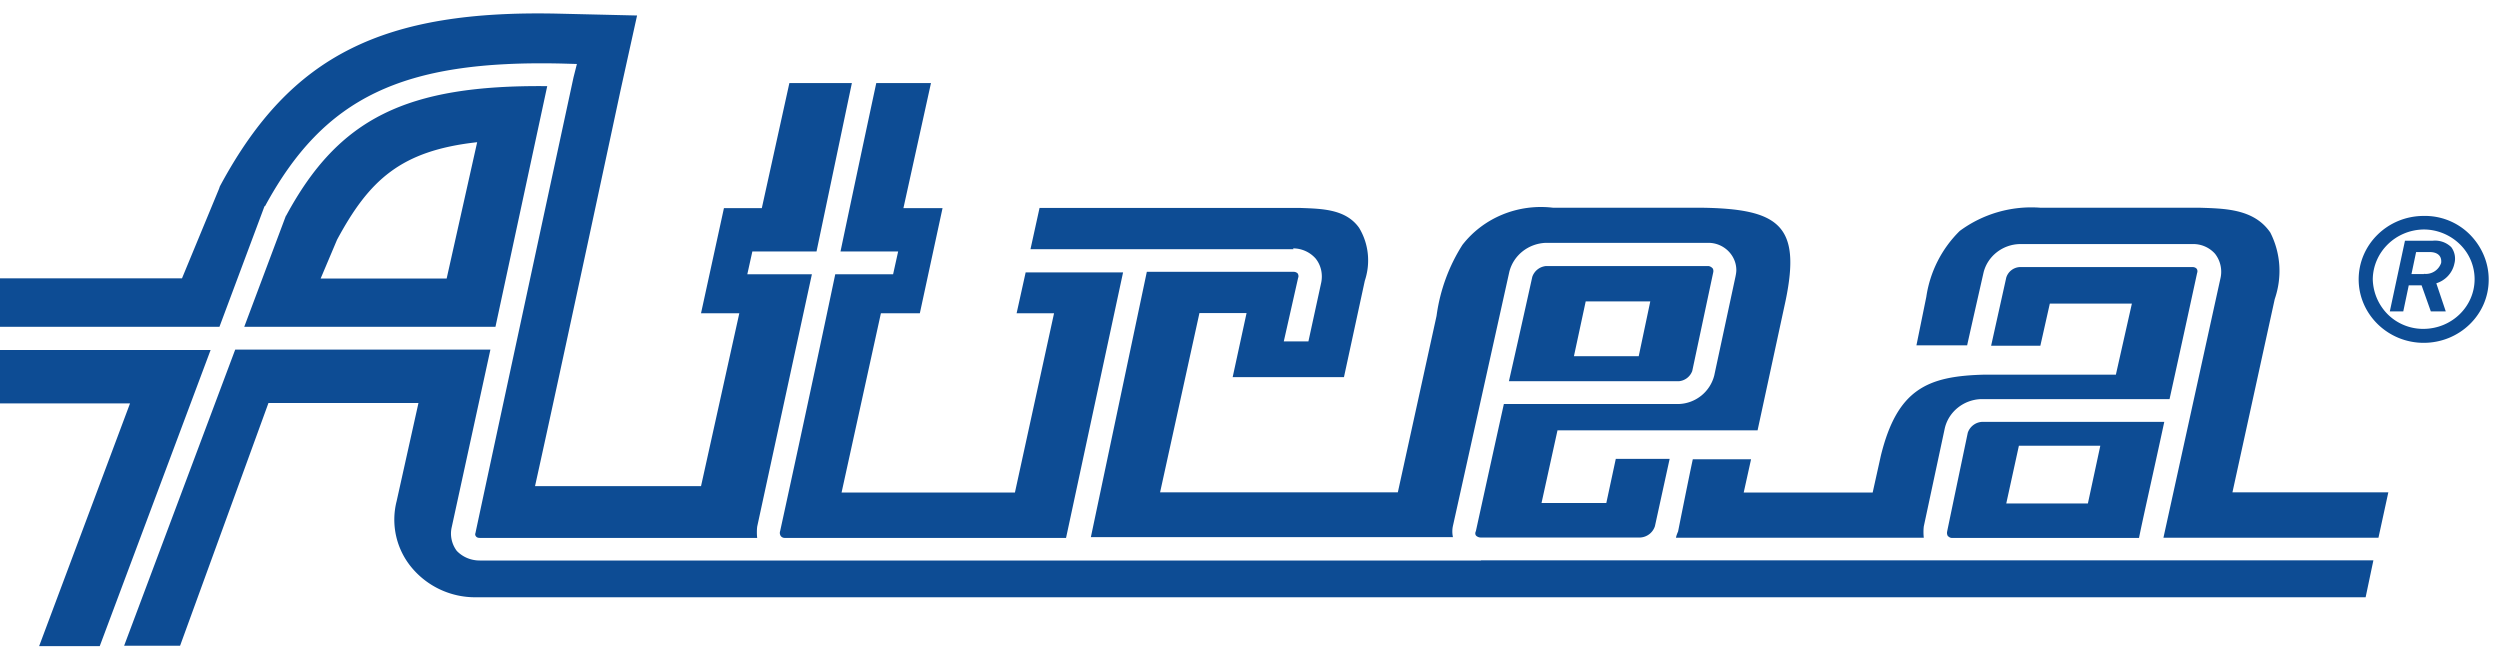 <svg width="120" height="32" fill="none" xmlns="http://www.w3.org/2000/svg"><g clip-path="url(#a)"><path d="m81.224 17.826 1.01-4.75c.02-.08 0-.178-.04-.208a.33.33 0 0 0-.183-.098h-7.796a.769.769 0 0 0-.666.522s-.526 2.386-1.121 5.007h8.15a.753.753 0 0 0 .646-.483v.01Zm-2.565-.73h-3.11l.565-2.63h3.1l-.555 2.63Zm5.049 6.546h6.18l.394-1.774c.788-3.194 2.242-3.815 4.949-3.884h6.331l.768-3.41h-3.939l-.454 2.02h-2.363l.727-3.272a.72.72 0 0 1 .656-.503h8.281c.071 0 .132.02.182.06.061.058.071.147.041.226 0 0-.637 2.947-1.323 6.052h-9.029c-.838.02-1.565.591-1.757 1.39l-1.01 4.721c-.02.178-.02.365 0 .542H80.446c.02-.098.06-.207.101-.295 0 0 .495-2.484.707-3.47h2.797l-.353 1.597h.01ZM40.344 12.07a2126.65 2126.65 0 0 1 1.717-8.083h2.626L43.364 9.99h1.878l-1.09 5.047h-1.869l-1.888 8.605h8.321l1.878-8.605h-1.797l.434-1.962h4.676L51.17 25.82H37.668a.239.239 0 0 1-.182-.079.266.266 0 0 1-.04-.246s1.414-6.456 2.646-12.331h2.777l.242-1.094h-2.767Zm53.17 13.671c.05.05.11.08.181.08h8.978c.162-.829.687-3.125 1.212-5.57h-8.766a.769.769 0 0 0-.666.522s-.99 4.722-.99 4.742a.3.3 0 0 0 .04.226h.01Zm3.393-4.346h3.908l-.596 2.77h-3.918l.606-2.77Zm-34.82-9.434H49.463l.435-1.98H62.4c1.01.039 2.191.039 2.837.955.465.77.556 1.696.273 2.543l-1 4.623h-5.342l.667-3.075h-2.262l-1.889 8.605h11.412l1.858-8.467a8.453 8.453 0 0 1 1.242-3.41c1.02-1.312 2.676-1.982 4.342-1.785h7.05c3.806.04 4.877.828 4.12 4.465l-1.344 6.22H74.76l-.767 3.49h3.11l.455-2.12h2.585l-.707 3.233a.787.787 0 0 1-.707.543h-7.654a.33.33 0 0 1-.213-.08c-.06-.058-.06-.147-.02-.226 0 0 .667-3.046 1.343-6.102h8.382a1.82 1.82 0 0 0 1.717-1.37l1.02-4.75c.02-.1.04-.208.04-.306 0-.72-.605-1.311-1.343-1.311h-7.796c-.838.03-1.555.591-1.757 1.39l-2.706 12.193c-.04.177-.04.364 0 .542h-17.38l2.686-12.735h7.029c.08 0 .151.02.212.079.04.069.05.147.02.216l-.687 3.046h1.182l.616-2.829c.08-.404-.01-.828-.273-1.153a1.45 1.45 0 0 0-1.08-.483l.02.04Zm45.06 11.671h7.493l-.474 2.178h-10.321l2.747-12.498a1.4 1.4 0 0 0-.273-1.134 1.4 1.4 0 0 0-1.081-.463h-8.27c-.839.01-1.566.582-1.758 1.37 0 0-.636 2.8-.787 3.49h-2.434l.474-2.327a5.574 5.574 0 0 1 1.606-3.164 5.783 5.783 0 0 1 3.858-1.114h7.614c1.222.04 2.646.04 3.434 1.193.505.995.575 2.139.212 3.194l-2.03 9.275h-.01Zm9.624-12.075h-1.333l-.727 3.391h.646l.263-1.252h.616l.444 1.252h.717l-.454-1.35c.444-.138.777-.503.868-.947a.923.923 0 0 0-.151-.788 1.11 1.11 0 0 0-.909-.306h.02Zm-.424 1.597h-.596l.222-1.055h.647c.393 0 .595.197.555.523a.781.781 0 0 1-.828.522v.01Zm2.201-1.902a3.039 3.039 0 0 0-2.211-.887c-1.727 0-3.121 1.37-3.121 3.045 0 1.676 1.404 3.046 3.121 3.046s3.12-1.35 3.12-3.026v-.02c0-.808-.333-1.577-.909-2.158Zm-2.211 4.534a2.41 2.41 0 0 1-1.717-.69 2.463 2.463 0 0 1-.727-1.696c.02-1.31 1.101-2.365 2.444-2.385.646 0 1.272.256 1.737.71.454.443.707 1.045.707 1.675 0 1.311-1.091 2.376-2.444 2.386ZM71.095 26.895h42.828l-.373 1.774H22.823a3.963 3.963 0 0 1-3.05-1.41 3.593 3.593 0 0 1-.737-3.193l1.05-4.722h-7.2L8.644 30.995H5.958l5.332-14.214h12.25l-1.858 8.527c-.091.394 0 .808.242 1.133.283.296.677.463 1.101.463h48.06l.01-.01ZM10.513 15.687H0v-2.326h8.735l1.778-4.298.04-.118.08-.148c3.334-6.12 7.716-8.339 16.2-8.141l3.746.088-.788 3.568s-2.858 13.376-4.11 19.024h7.968l1.838-8.3h-1.838l1.1-5.046h1.818l1.323-6.003h3l-1.697 8.083h-3.08l-.242 1.094h3.1l-2.626 12.114c-.02.178-.02.365 0 .542h-13.3c-.1 0-.161-.02-.202-.079a.151.151 0 0 1-.02-.157c0-.04 4.706-21.873 4.706-21.873l.162-.64-.707-.02c-7.675-.178-11.422 1.616-14.26 6.84l-.04.02v.02l-2.151 5.756h-.02Zm3.211-5.332-2 5.332h12.058l2.485-11.552c-6.787-.069-10.018 1.557-12.533 6.22h-.01Zm9.18-3.529-1.465 6.545H15.39l.788-1.863c1.545-2.868 3.06-4.278 6.726-4.682Zm-12.795 9.975L4.787 31.015H1.878l4.363-11.651H0v-2.563h10.109Z" fill="#0D4C94"/></g><defs><clipPath id="a"><path fill="#fff" d="M0 0h120v32H0z"/></clipPath></defs></svg>